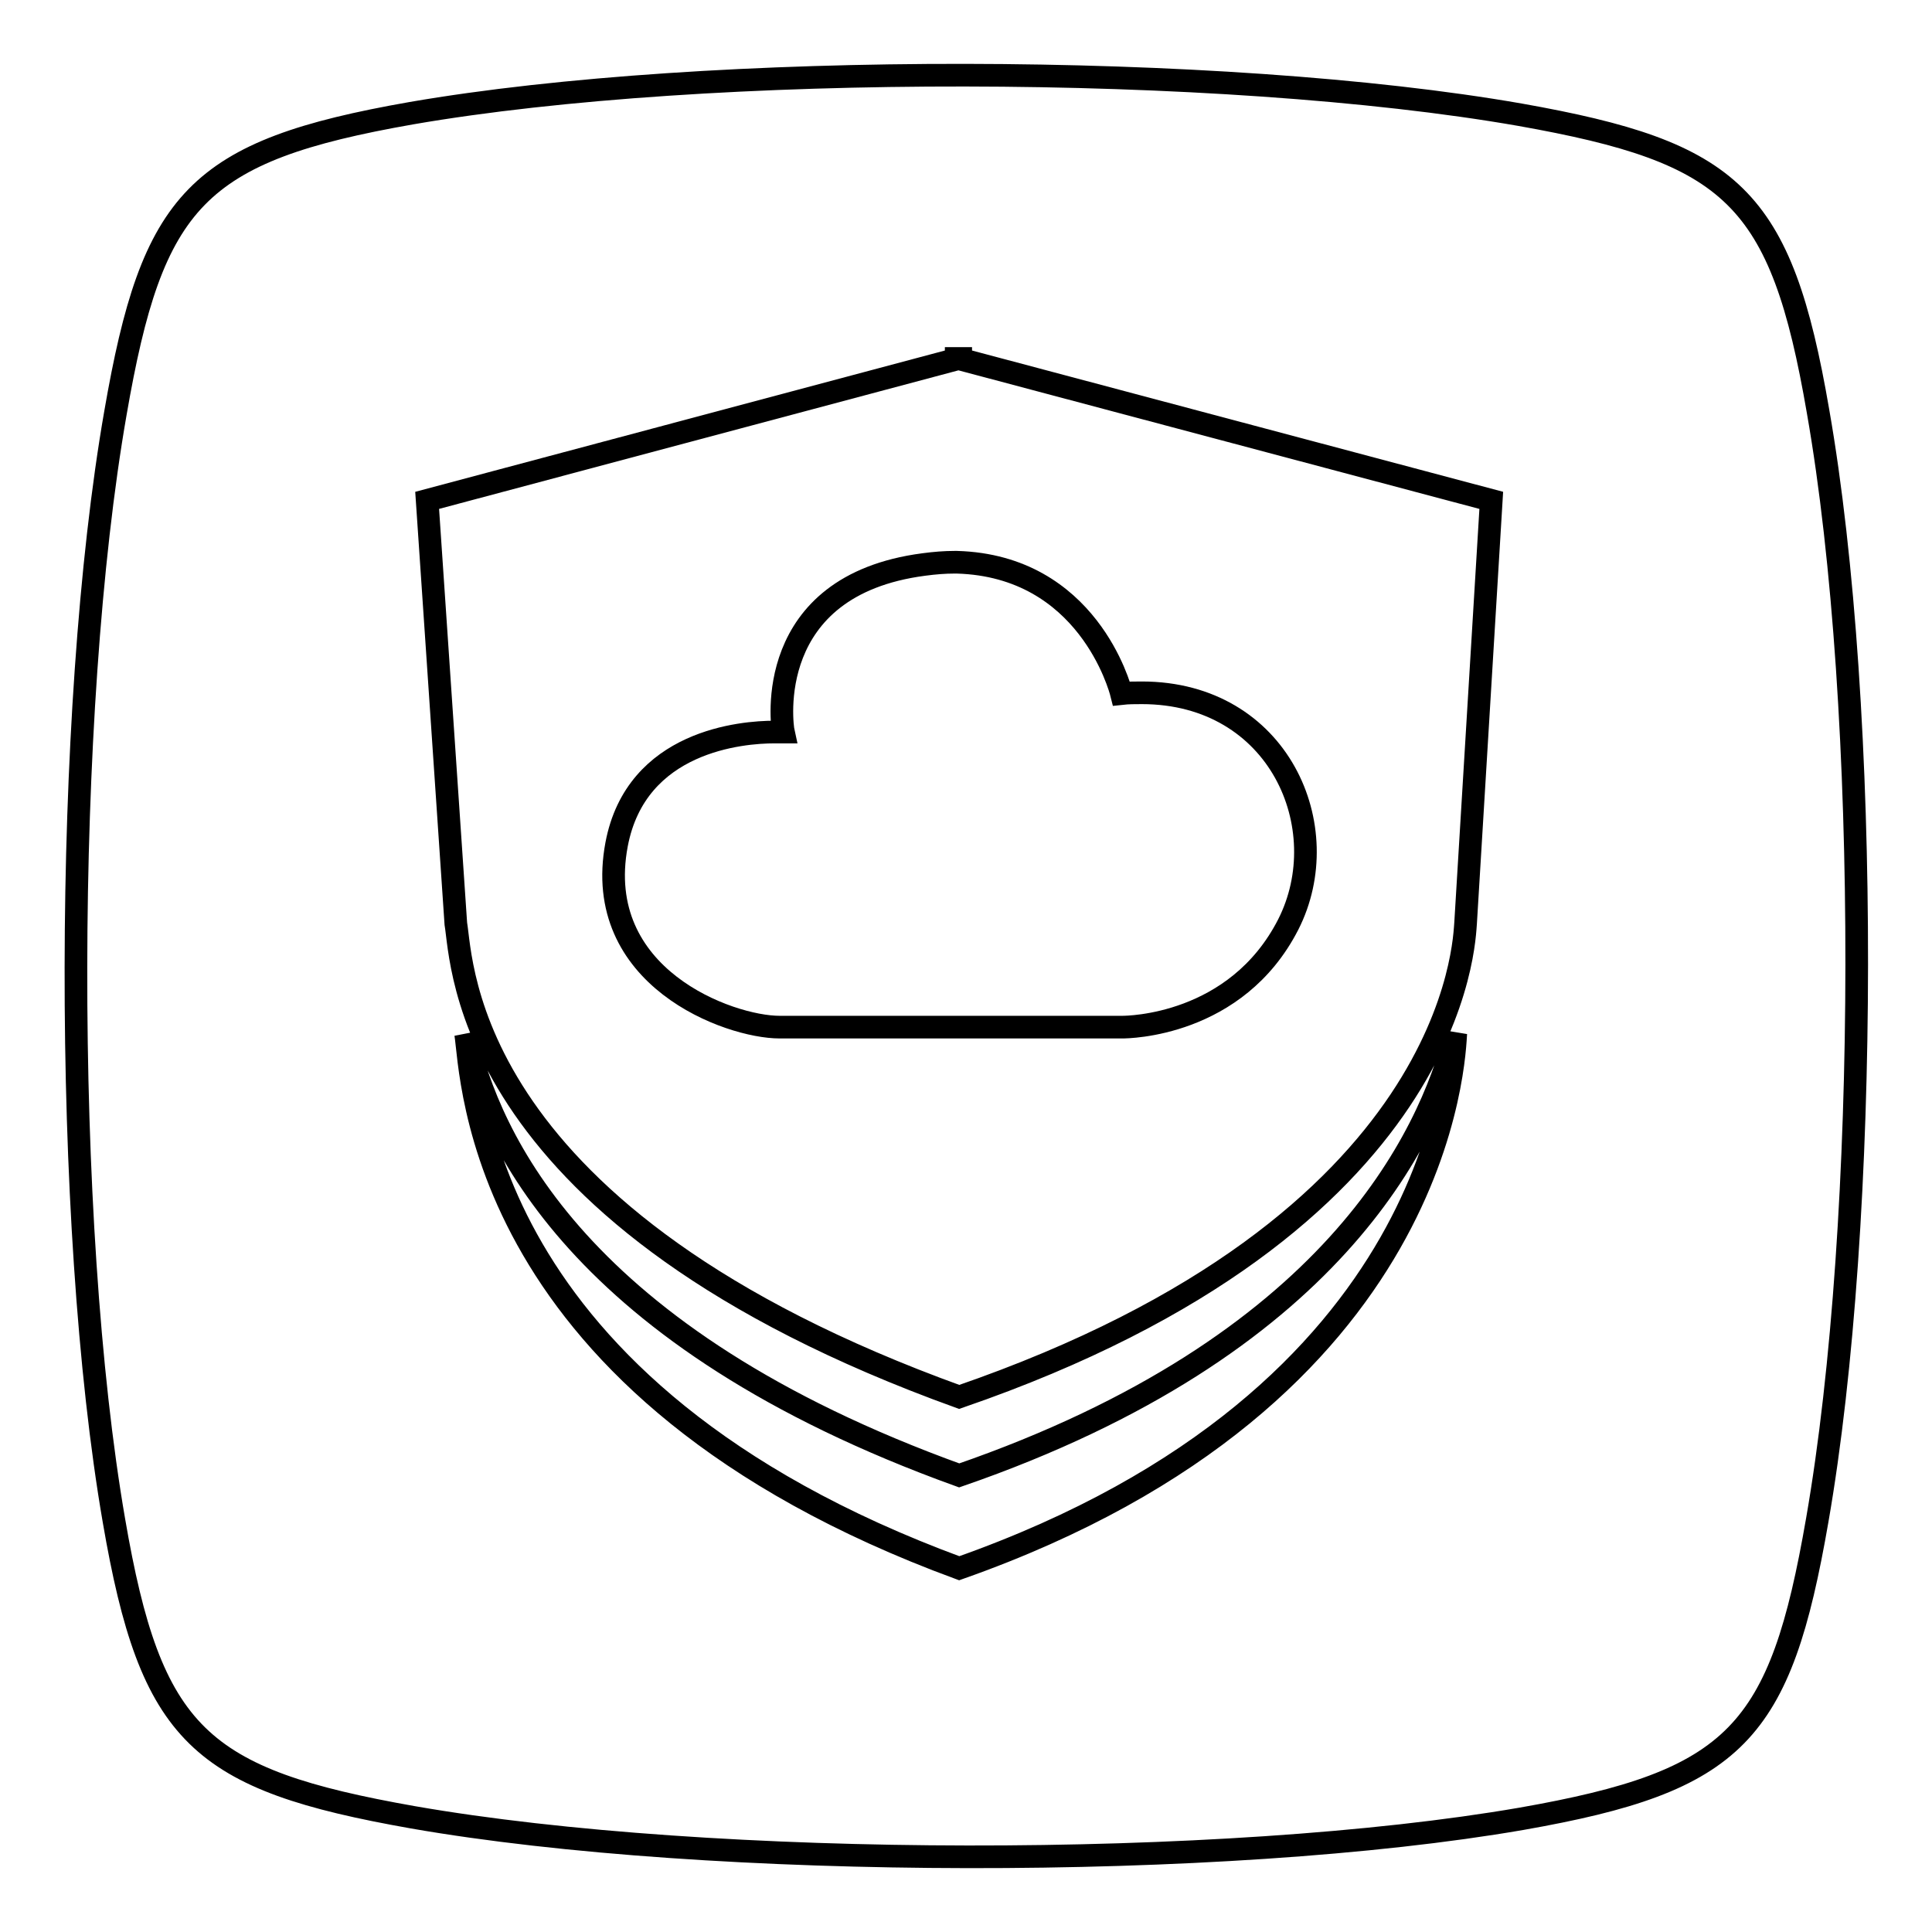 <?xml version="1.0" encoding="utf-8"?>
<!-- Svg Vector Icons : http://www.onlinewebfonts.com/icon -->
<!DOCTYPE svg PUBLIC "-//W3C//DTD SVG 1.1//EN" "http://www.w3.org/Graphics/SVG/1.1/DTD/svg11.dtd">
<svg version="1.1" xmlns="http://www.w3.org/2000/svg" xmlns:xlink="http://www.w3.org/1999/xlink" x="0px" y="0px" viewBox="0 0 256 256" enable-background="new 0 0 256 256" xml:space="preserve">
<g><g><path stroke-width="3" fill-opacity="0" stroke="#000000"  d="M126.8,74.5c-0.1,0-0.2,0-0.3,0c-1.3,0-2.6,0.1-4.1,0.3C101,77.6,103.6,96.1,103.8,97c0,0-0.4,0-1.2,0c-4.2,0-18.3,1.1-20.9,14.9c-3.3,17.6,14.9,24.2,21.6,24.2h24.1l0,0h21.3c0.7,0,15.1-0.1,22-13.6c6.5-12.8-1.2-30.7-19.4-30.7c-0.9,0-1.8,0-2.7,0.1C148.4,91.1,144.1,75,126.8,74.5L126.8,74.5L126.8,74.5z"/><path stroke-width="3" fill-opacity="0" stroke="#000000"  d="M240.9,54.5C236,26,229.6,20.2,201.4,15.2c-39.5-6.9-107.6-7-146.9-0.2C26,20,20.2,26.4,15.3,54.7c-6.9,39.5-7,107.5-0.2,146.8c4.9,28.5,11.3,34.3,39.6,39.3c39.5,6.9,107.6,7,146.9,0.2c28.5-5,34.3-11.3,39.2-39.6C247.7,161.8,247.8,93.8,240.9,54.5z M127.1,207.8c-64.4-23.7-64.5-65.4-65.4-70.8c3.1,13.7,14.7,40.2,65.4,58.5c49.5-17.1,62.3-44.8,65.8-58.6C192.7,139.4,191.8,185,127.1,207.8z M194.2,122.3c-0.2,1.9-0.6,39.9-67.1,62.8c-65.9-23.8-65.8-57.5-66.7-62.7l-3.8-56.1l70.1-18.7v-0.1h0.3l0,0h0.3v0.1l70.3,18.7L194.2,122.3z"/></g></g>
</svg>